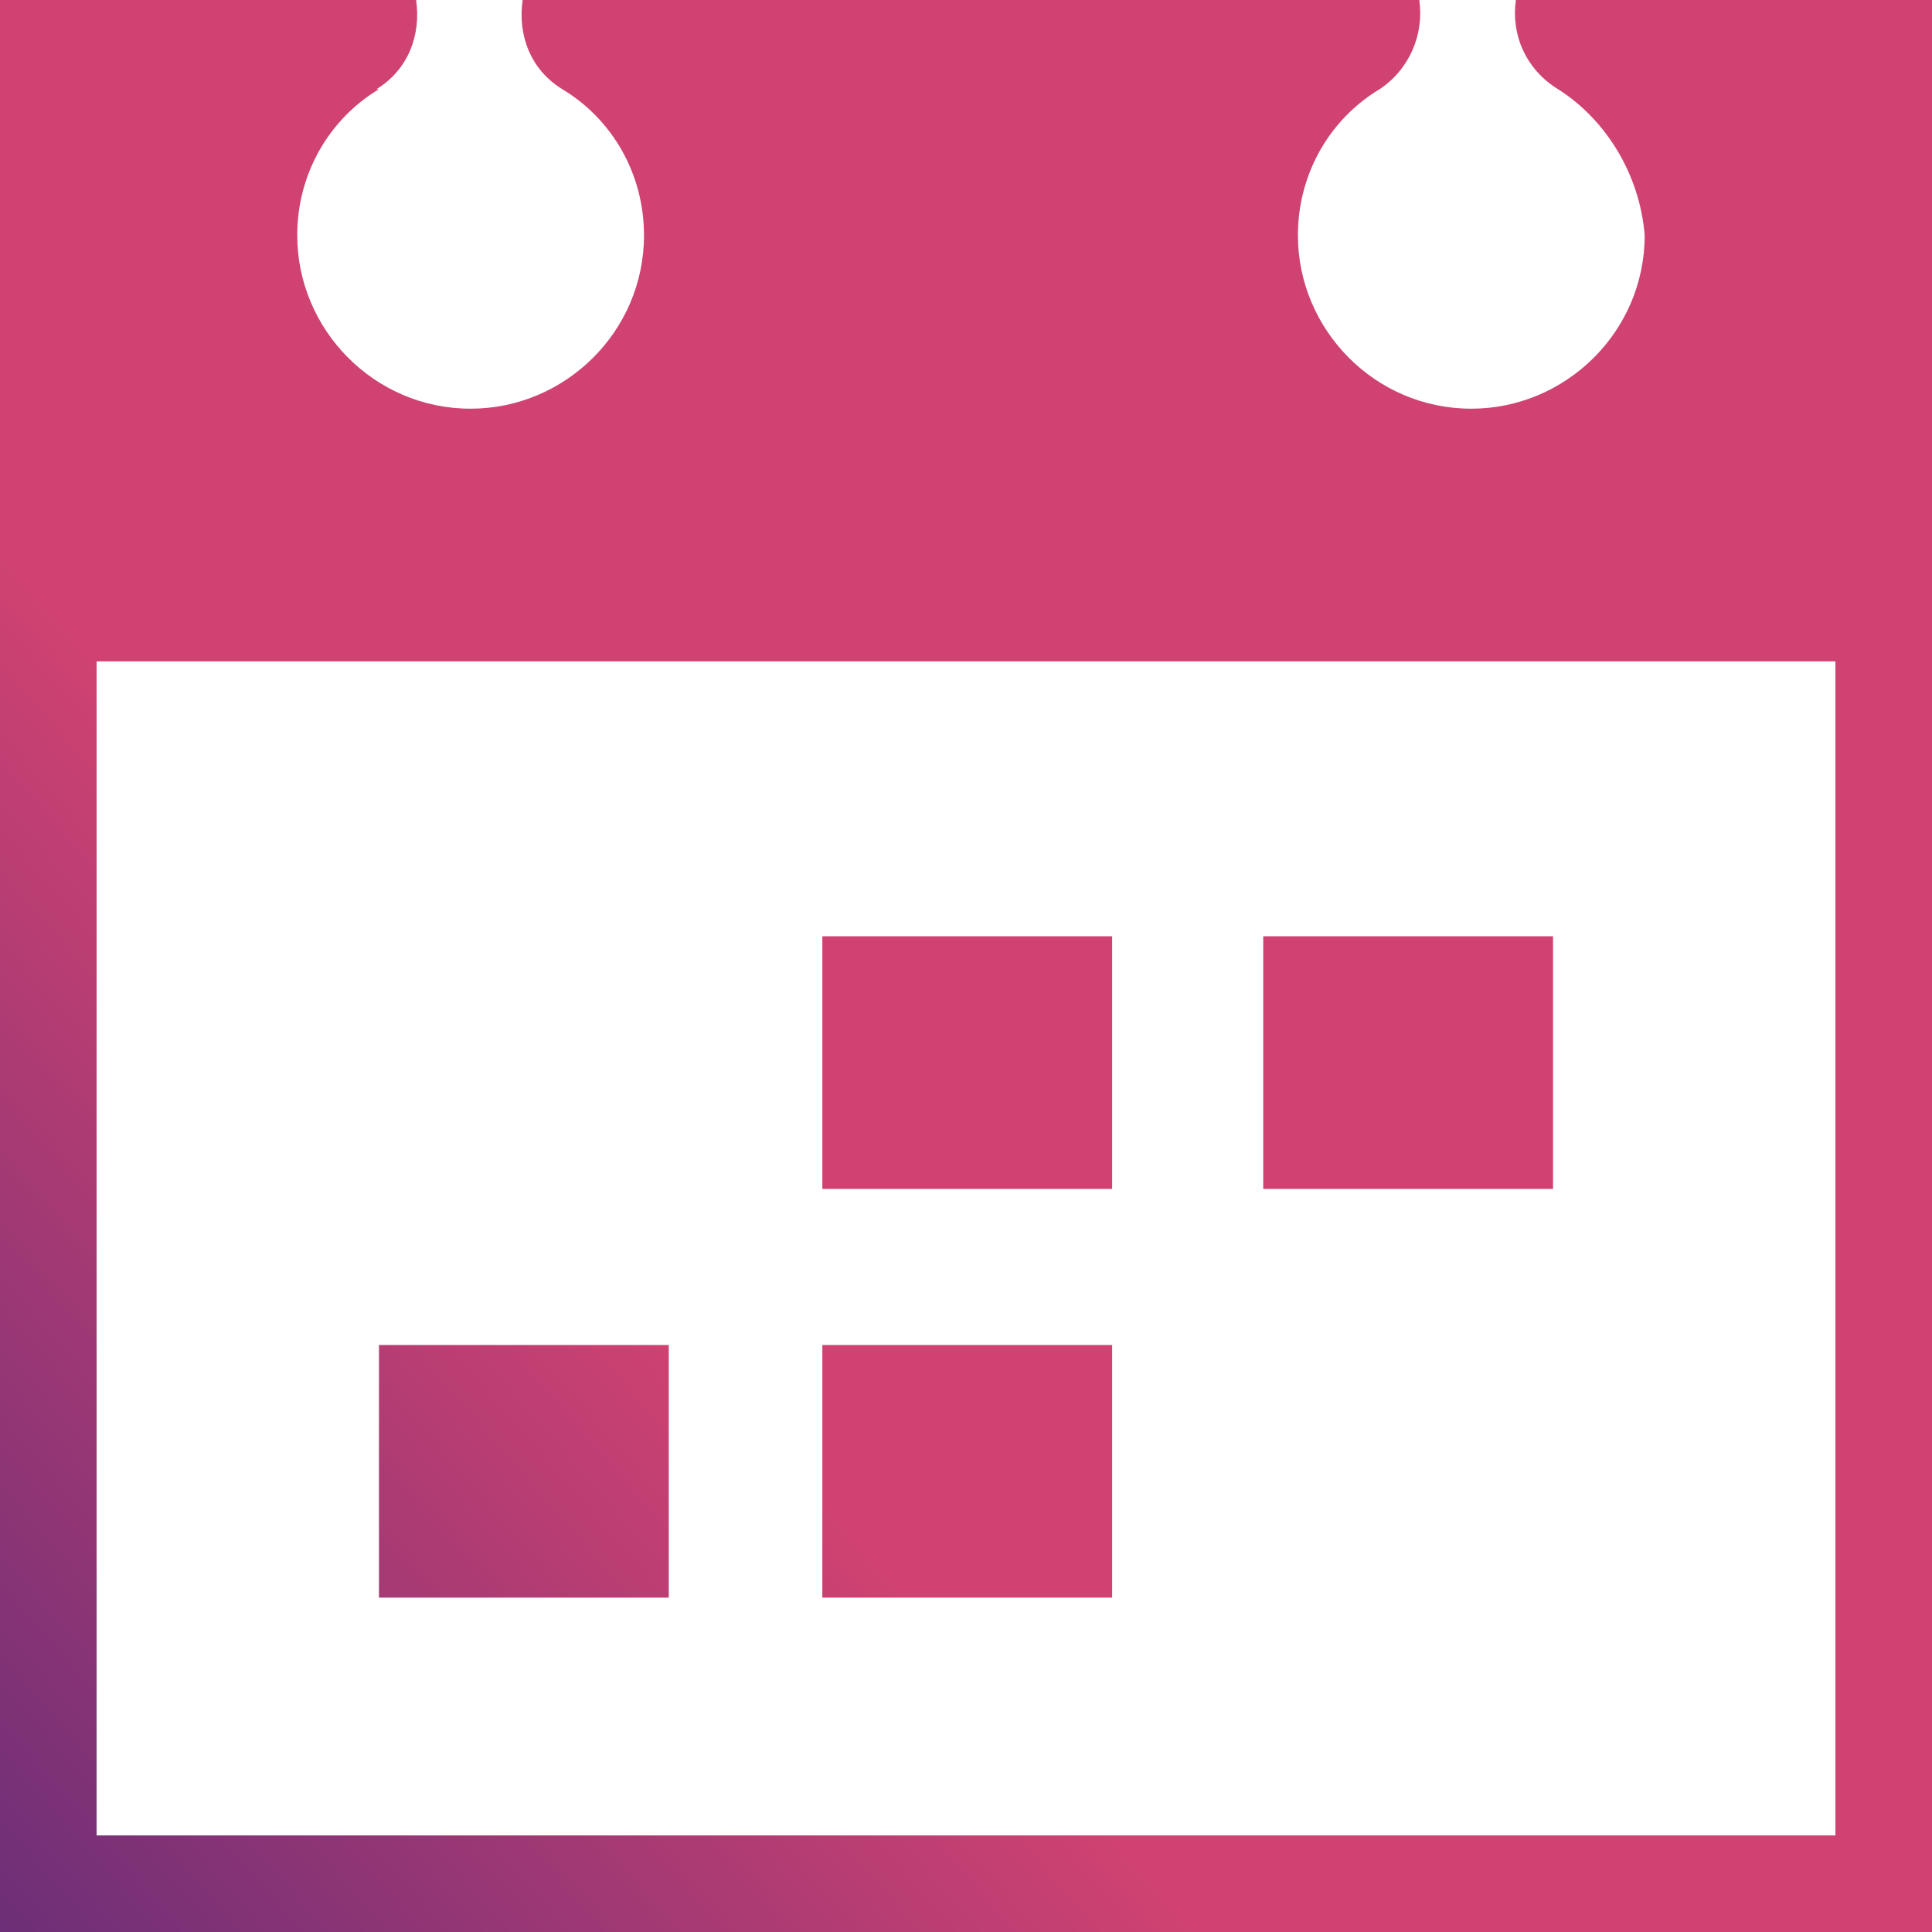 <?xml version="1.0" encoding="UTF-8"?> <!-- Generator: Adobe Illustrator 24.0.1, SVG Export Plug-In . SVG Version: 6.00 Build 0) --> <svg xmlns="http://www.w3.org/2000/svg" xmlns:xlink="http://www.w3.org/1999/xlink" version="1.1" id="Layer_1" x="0px" y="0px" viewBox="0 0 78 78" style="enable-background:new 0 0 78 78;" xml:space="preserve"> <style type="text/css"> .st0{fill-rule:evenodd;clip-rule:evenodd;fill:url(#SVGID_1_);} </style> <linearGradient id="SVGID_1_" gradientUnits="userSpaceOnUse" x1="-18.896" y1="89.16" x2="24.909" y2="51.209"> <stop offset="0" style="stop-color:#32237B"></stop> <stop offset="1" style="stop-color:#CF4271"></stop> </linearGradient> <path class="st0" d="M62.9,3.6C61.6,2.8,61,1.4,61.2,0H78v78H0V0h16.8c0.2,1.4-0.3,2.8-1.6,3.6h0.1c-2,1.2-3.3,3.4-3.3,5.9 c0,3.8,3.1,7,7,7c3.8,0,7-3.1,7-7c0-2.5-1.3-4.7-3.3-5.9h0c-1.3-0.8-1.8-2.2-1.6-3.6h36.2c0.2,1.4-0.4,2.8-1.6,3.6h0 c-2,1.2-3.3,3.4-3.3,5.9c0,3.8,3.1,7,7,7c3.8,0,7-3.1,7-7C66.2,7,64.8,4.8,62.9,3.6L62.9,3.6z M3.9,74.1h70.2V26.7H3.9V74.1z M44.8,37.8H33.2V48h11.7V37.8z M62.7,37.8H51V48h11.7V37.8z M33.2,54.3h11.7v10.2H33.2V54.3z M27,54.3H15.3v10.2H27V54.3z"></path> </svg> 